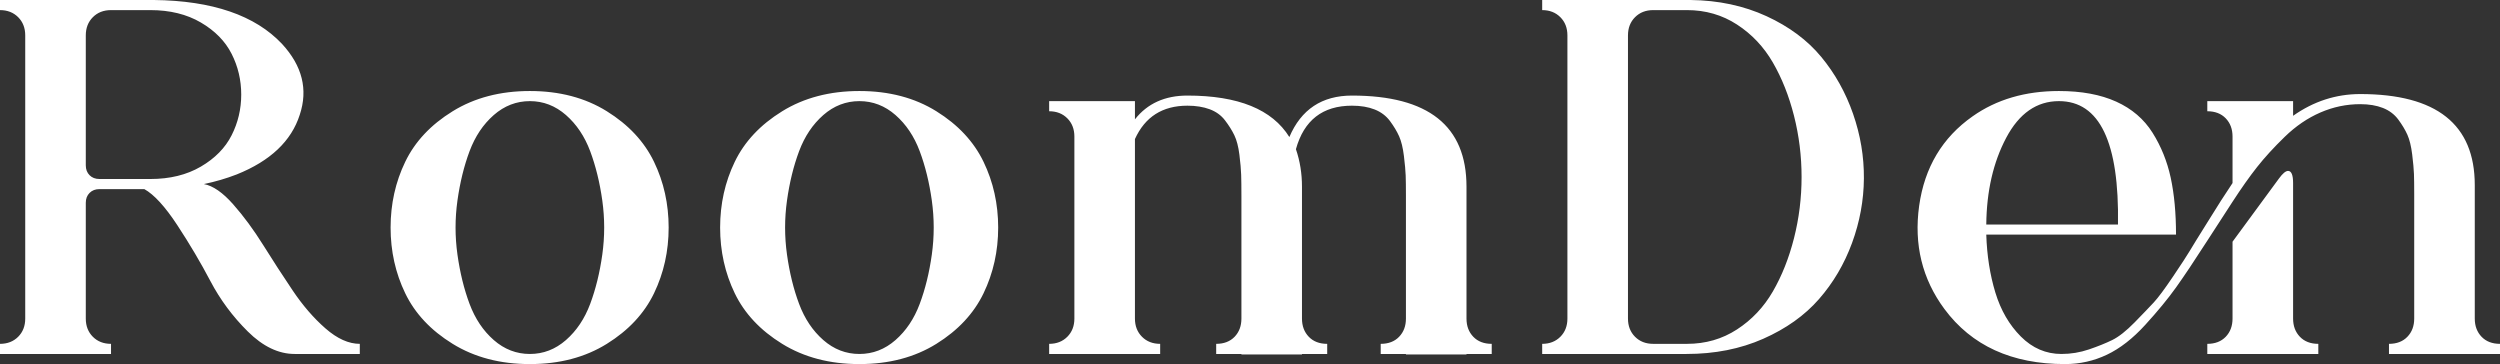 <svg xmlns="http://www.w3.org/2000/svg" fill="none" viewBox="0 0 206 30" height="30" width="206">
<rect x="0" y="0" width="206" height="30" fill="#333333" stroke="none"/>
<path fill="white" d="M196.852 29.167V28.333C197.489 28.333 197.995 28.139 198.369 27.75C198.744 27.361 198.931 26.861 198.931 26.25V16C198.931 15.278 198.924 14.723 198.91 14.333C198.896 13.945 198.848 13.41 198.765 12.729C198.681 12.049 198.549 11.507 198.369 11.104C198.189 10.702 197.939 10.285 197.621 9.854C197.302 9.424 196.879 9.104 196.353 8.896C195.826 8.688 195.202 8.583 194.482 8.583C193.345 8.583 192.25 8.813 191.197 9.271C190.143 9.729 189.165 10.396 188.265 11.271C187.364 12.146 186.602 12.979 185.978 13.771C185.354 14.563 184.682 15.514 183.961 16.625L181.882 19.833C180.828 21.473 179.969 22.757 179.304 23.688C178.639 24.619 177.793 25.646 176.767 26.771C175.742 27.896 174.688 28.716 173.607 29.229C172.526 29.743 171.375 30 170.156 30C165.775 30 162.463 28.486 160.218 25.458C158.388 22.986 157.695 20.153 158.138 16.958C158.582 13.792 160.051 11.333 162.546 9.583C164.514 8.195 166.884 7.5 169.657 7.5C171.514 7.5 173.087 7.792 174.376 8.375C175.665 8.958 176.663 9.813 177.37 10.938C178.077 12.063 178.576 13.299 178.867 14.646C179.158 15.994 179.304 17.556 179.304 19.333H163.669C163.724 21.056 163.974 22.646 164.417 24.104C164.861 25.563 165.561 26.771 166.517 27.729C167.474 28.688 168.589 29.167 169.865 29.167C170.641 29.167 171.396 29.042 172.131 28.792C172.865 28.542 173.503 28.285 174.044 28.021C174.584 27.757 175.201 27.271 175.894 26.563C176.587 25.854 177.114 25.306 177.474 24.917C177.834 24.528 178.361 23.82 179.054 22.792C179.747 21.764 180.205 21.063 180.427 20.688C180.648 20.313 181.134 19.528 181.882 18.333C182.686 17.028 183.379 15.945 183.961 15.083V11.25C183.961 10.639 183.774 10.139 183.4 9.75C183.025 9.361 182.519 9.167 181.882 9.167V8.333H188.951V9.542C190.642 8.348 192.486 7.75 194.482 7.75C200.774 7.75 203.921 10.25 203.921 15.25V26.25C203.921 26.861 204.108 27.361 204.482 27.75C204.856 28.139 205.362 28.333 206 28.333V29.167H196.852ZM174.522 18.5C174.632 11.723 173.011 8.333 169.657 8.333C167.827 8.333 166.378 9.341 165.311 11.354C164.244 13.369 163.696 15.75 163.669 18.5H174.522ZM149.884 24.646C148.706 25.994 147.174 27.083 145.289 27.917C143.404 28.75 141.298 29.167 138.969 29.167H127.076V28.333C127.686 28.333 128.185 28.139 128.573 27.75C128.961 27.361 129.155 26.861 129.155 26.25V2.917C129.155 2.306 128.961 1.806 128.573 1.417C128.185 1.028 127.686 0.833 127.076 0.833V0H138.969H139.302C141.602 0.028 143.688 0.473 145.56 1.333C147.431 2.195 148.934 3.313 150.071 4.688C151.208 6.063 152.081 7.625 152.691 9.375C153.301 11.125 153.599 12.903 153.585 14.708C153.571 16.514 153.245 18.285 152.608 20.021C151.97 21.757 151.062 23.299 149.884 24.646ZM147.826 9.542C147.41 7.903 146.828 6.438 146.08 5.146C145.331 3.854 144.347 2.813 143.127 2.021C141.907 1.229 140.535 0.833 139.01 0.833H136.224C135.614 0.833 135.115 1.028 134.727 1.417C134.339 1.806 134.145 2.306 134.145 2.917V26.25C134.145 26.861 134.339 27.361 134.727 27.75C135.115 28.139 135.614 28.333 136.224 28.333H139.01C140.535 28.333 141.907 27.938 143.127 27.146C144.347 26.354 145.331 25.313 146.08 24.021C146.828 22.729 147.41 21.264 147.826 19.625C148.242 17.986 148.45 16.306 148.45 14.583C148.45 12.861 148.242 11.181 147.826 9.542ZM120.839 29.208H115.849V29.167H113.77V28.333C114.407 28.333 114.913 28.139 115.287 27.75C115.662 27.361 115.849 26.861 115.849 26.25V16.125C115.849 15.403 115.842 14.848 115.828 14.458C115.814 14.07 115.766 13.535 115.683 12.854C115.6 12.174 115.467 11.632 115.287 11.229C115.107 10.827 114.857 10.41 114.539 9.979C114.22 9.549 113.797 9.229 113.271 9.021C112.744 8.813 112.12 8.708 111.4 8.708C108.988 8.708 107.449 9.903 106.784 12.292C107.117 13.264 107.283 14.292 107.283 15.375V26.25C107.283 26.861 107.47 27.361 107.844 27.75C108.218 28.139 108.724 28.333 109.362 28.333V29.167H107.283V29.208H102.293V29.167H100.214V28.333C100.851 28.333 101.357 28.139 101.732 27.75C102.106 27.361 102.293 26.861 102.293 26.25V16.125C102.293 15.403 102.286 14.827 102.272 14.396C102.258 13.966 102.21 13.417 102.127 12.75C102.044 12.083 101.905 11.549 101.711 11.146C101.517 10.744 101.26 10.333 100.941 9.917C100.622 9.5 100.2 9.195 99.673 9C99.147 8.806 98.536 8.708 97.844 8.708C95.792 8.708 94.351 9.625 93.519 11.458V26.25C93.519 26.861 93.713 27.361 94.101 27.75C94.489 28.139 94.988 28.333 95.598 28.333V29.167H86.45V28.333C87.06 28.333 87.559 28.139 87.947 27.75C88.335 27.361 88.529 26.861 88.529 26.25V11.25C88.529 10.639 88.335 10.139 87.947 9.75C87.559 9.361 87.06 9.167 86.45 9.167V8.333H93.519V9.833C94.544 8.528 95.986 7.875 97.844 7.875C102.029 7.875 104.83 9.014 106.243 11.292C107.213 9.014 108.932 7.875 111.4 7.875C117.692 7.875 120.839 10.375 120.839 15.375V26.25C120.839 26.861 121.026 27.361 121.4 27.75C121.774 28.139 122.28 28.333 122.918 28.333V29.167H120.839V29.208ZM77.156 28.333C75.368 29.444 73.254 30 70.815 30C68.375 30 66.255 29.444 64.453 28.333C62.651 27.223 61.348 25.833 60.544 24.167C59.74 22.5 59.338 20.695 59.338 18.75C59.338 16.806 59.74 15 60.544 13.333C61.348 11.667 62.651 10.278 64.453 9.167C66.255 8.056 68.375 7.5 70.815 7.5C73.254 7.5 75.368 8.056 77.156 9.167C78.944 10.278 80.24 11.667 81.044 13.333C81.848 15 82.25 16.806 82.25 18.75C82.25 20.695 81.848 22.5 81.044 24.167C80.24 25.833 78.944 27.223 77.156 28.333ZM76.782 16.521C76.574 15.035 76.242 13.681 75.784 12.458C75.327 11.236 74.661 10.244 73.788 9.479C72.915 8.716 71.924 8.333 70.815 8.333C69.706 8.333 68.715 8.716 67.842 9.479C66.969 10.244 66.303 11.236 65.846 12.458C65.388 13.681 65.056 15.035 64.848 16.521C64.64 18.007 64.64 19.494 64.848 20.979C65.056 22.466 65.388 23.82 65.846 25.042C66.303 26.264 66.969 27.257 67.842 28.021C68.715 28.785 69.706 29.167 70.815 29.167C71.924 29.167 72.915 28.785 73.788 28.021C74.661 27.257 75.327 26.264 75.784 25.042C76.242 23.82 76.574 22.466 76.782 20.979C76.99 19.494 76.99 18.007 76.782 16.521ZM50.003 28.333C48.215 29.444 46.101 30 43.662 30C41.222 30 39.101 29.444 37.3 28.333C35.497 27.223 34.194 25.833 33.391 24.167C32.586 22.5 32.185 20.695 32.185 18.75C32.185 16.806 32.586 15 33.391 13.333C34.194 11.667 35.497 10.278 37.3 9.167C39.101 8.056 41.222 7.5 43.662 7.5C46.101 7.5 48.215 8.056 50.003 9.167C51.791 10.278 53.087 11.667 53.891 13.333C54.695 15 55.097 16.806 55.097 18.75C55.097 20.695 54.695 22.5 53.891 24.167C53.087 25.833 51.791 27.223 50.003 28.333ZM49.629 16.521C49.421 15.035 49.088 13.681 48.631 12.458C48.173 11.236 47.508 10.244 46.635 9.479C45.761 8.716 44.77 8.333 43.662 8.333C42.553 8.333 41.562 8.716 40.688 9.479C39.815 10.244 39.15 11.236 38.692 12.458C38.235 13.681 37.902 15.035 37.694 16.521C37.486 18.007 37.486 19.494 37.694 20.979C37.902 22.466 38.235 23.82 38.692 25.042C39.15 26.264 39.815 27.257 40.688 28.021C41.562 28.785 42.553 29.167 43.662 29.167C44.77 29.167 45.761 28.785 46.635 28.021C47.508 27.257 48.173 26.264 48.631 25.042C49.088 23.82 49.421 22.466 49.629 20.979C49.837 19.494 49.837 18.007 49.629 16.521ZM20.417 27.313C19.17 26.077 18.144 24.695 17.34 23.167C16.536 21.639 15.628 20.104 14.616 18.563C13.604 17.021 12.696 16.028 11.893 15.583H8.192C7.859 15.583 7.589 15.688 7.381 15.896C7.173 16.104 7.069 16.375 7.069 16.708V26.25C7.069 26.861 7.263 27.361 7.651 27.75C8.039 28.139 8.538 28.333 9.148 28.333V29.167H0V28.333C0.609 28.333 1.108 28.139 1.497 27.75C1.885 27.361 2.079 26.861 2.079 26.25V2.917C2.079 2.306 1.885 1.806 1.497 1.417C1.108 1.028 0.609 0.833 0 0.833V0H12.35H12.683C17.506 0.056 21.026 1.264 23.245 3.625C24.908 5.431 25.393 7.375 24.7 9.458C24.007 11.625 22.274 13.264 19.502 14.375C18.643 14.708 17.741 14.973 16.799 15.167C17.548 15.306 18.352 15.861 19.211 16.833C20.07 17.806 20.895 18.924 21.685 20.188C22.475 21.452 23.286 22.702 24.118 23.938C24.95 25.174 25.85 26.216 26.821 27.063C27.791 27.91 28.733 28.333 29.648 28.333V29.167H24.284C22.954 29.167 21.665 28.549 20.417 27.313ZM19.086 11.146C19.613 10.104 19.877 8.986 19.877 7.792C19.877 6.598 19.613 5.479 19.086 4.438C18.559 3.396 17.714 2.535 16.55 1.854C15.386 1.174 13.999 0.833 12.392 0.833H9.148C8.538 0.833 8.039 1.028 7.651 1.417C7.263 1.806 7.069 2.306 7.069 2.917V13.625C7.069 13.958 7.173 14.229 7.381 14.438C7.589 14.646 7.859 14.75 8.192 14.75H12.392C13.999 14.75 15.386 14.41 16.55 13.729C17.714 13.049 18.559 12.188 19.086 11.146ZM183.4 27.75C183.774 27.361 183.961 26.861 183.961 26.25V19.917L187.787 14.708C188.092 14.292 188.341 14.083 188.535 14.083C188.812 14.083 188.951 14.417 188.951 15.083V26.25C188.951 26.861 189.138 27.361 189.512 27.75C189.887 28.139 190.392 28.333 191.03 28.333V29.167H181.882V28.333C182.519 28.333 183.025 28.139 183.4 27.75Z" clip-rule="evenodd" fill-rule="evenodd"></path>
</svg>
